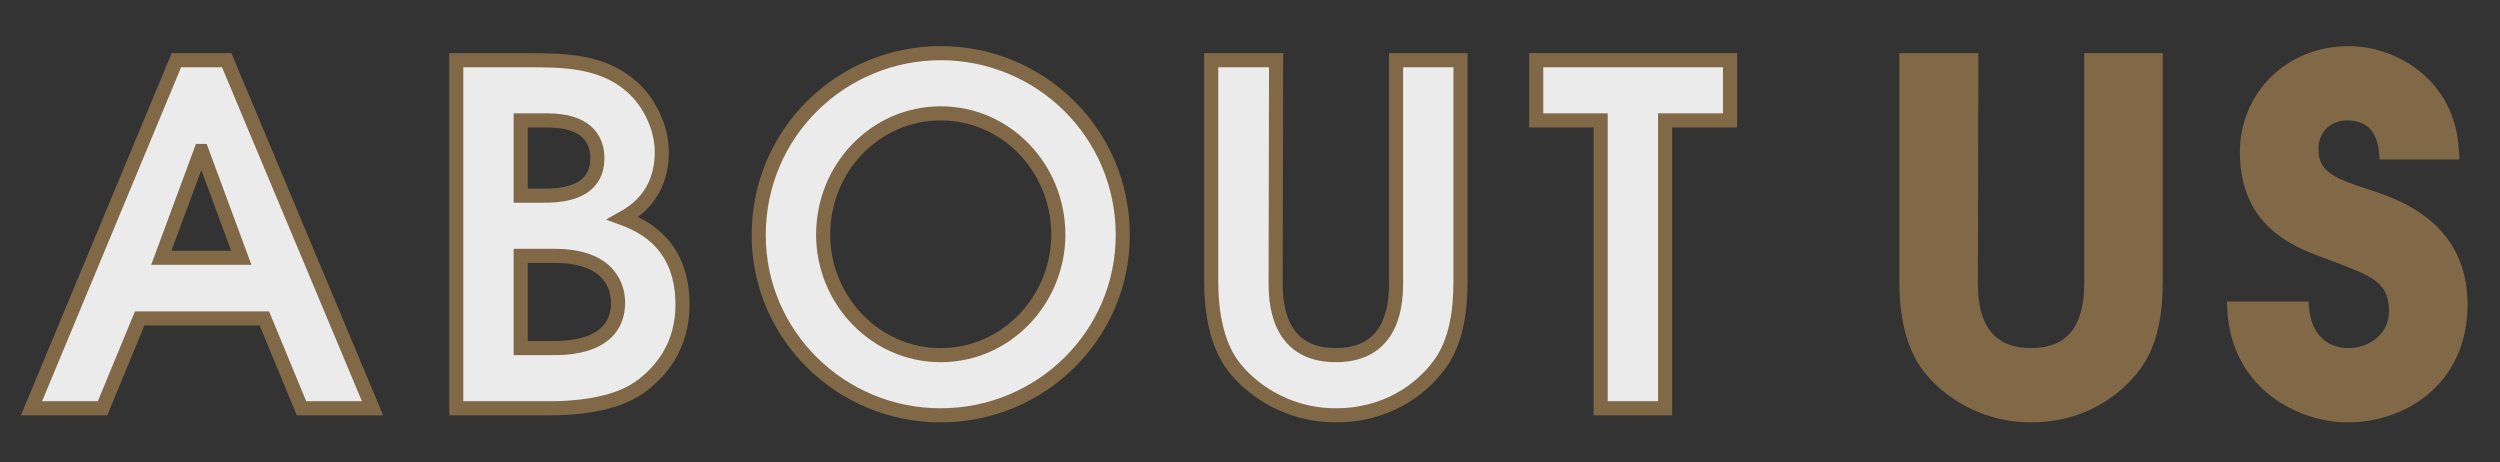 <?xml version="1.0" encoding="utf-8"?>
<!-- Generator: Adobe Illustrator 24.3.0, SVG Export Plug-In . SVG Version: 6.00 Build 0)  -->
<svg version="1.1" id="レイヤー_1" xmlns="http://www.w3.org/2000/svg" xmlns:xlink="http://www.w3.org/1999/xlink" x="0px"
	 y="0px" viewBox="0 0 531.5 98.3" style="enable-background:new 0 0 531.5 98.3;" xml:space="preserve">
<rect x="0" y="0" width="531.5" height="98.3" fill="#333333" stroke="none"/>
<style type="text/css">
	.st0{opacity:0.9;}
	.st1{fill:#FFFFFF;stroke:#8A6E49;stroke-width:3;}
	.st2{fill:#8A6E49;stroke:#8A6E49;stroke-width:3;}
</style>
<g>
	<g class="st0">
		<path class="st1" d="M37.5,12.8h10.7l31,74H64.1l-7.9-19.1H29.7l-7.9,19.1H6.7L37.5,12.8z M34.3,54.8h17l-8.4-22.7h-0.2L34.3,54.8
			z"/>
		<path class="st1" d="M97,12.8h14.6c8.2,0,16.4,0,22.8,5.7c3.7,3.3,6.3,8.7,6.3,13.8c0,9.3-6,12.8-8.3,14.1
			c4.9,1.8,12.7,5.9,12.7,18.4c0,8.9-4.7,14.4-9.2,17.6c-5.6,3.9-14.3,4.4-19.1,4.4H97V12.8z M110.7,41.6h4.5c3.2,0,11.8,0,11.8-8
			c0-4.4-2.8-8-10.6-8h-5.7V41.6z M110.7,74h6.9c2.7,0,13.8,0,13.8-9.7c0-3-1.5-9.9-13.5-9.9h-7.2V74z"/>
		<path class="st1" d="M200,11.3c21,0,38.7,16.8,38.7,38.7c0,21.2-17.4,38.3-38.7,38.3c-21.3,0-38.7-17.1-38.7-38.3
			C161.3,28.1,179,11.3,200,11.3z M200,75.5c14.1,0,25-11.9,25-25.6c0-14.2-11.1-25.8-25-25.8c-13.9,0-25,11.6-25,25.8
			C175,63.6,185.9,75.5,200,75.5z"/>
		<path class="st1" d="M271.3,12.8l-0.1,47c0,3.7,0,15.7,12.8,15.7s12.8-12,12.8-15.7v-47h13.7v47c0,6-0.8,12.6-4.3,17.5
			c-4.3,6-12,11-22.1,11c-11.3,0-18.8-6.3-22-10.6c-2.4-3.2-4.6-8.8-4.6-17.9v-47H271.3z"/>
		<path class="st1" d="M340.3,25.6h-13.7V12.8h41.2v12.8H354v61.2h-13.7V25.6z"/>
	</g>
	<g class="st0">
		<path class="st2" d="M419.1,12.8l-0.1,47c0,3.7,0,15.7,12.8,15.7s12.8-12,12.8-15.7v-47h13.7v47c0,6-0.8,12.6-4.3,17.5
			c-4.3,6-12,11-22.1,11c-11.3,0-18.8-6.3-22-10.6c-2.4-3.2-4.6-8.8-4.6-17.9v-47H419.1z"/>
		<path class="st2" d="M489.4,65.6c0.7,7.4,5.6,9.9,9.8,9.9c5.4,0,10.2-3.7,10.2-9.3c0-7.6-4.9-9-14.1-12.5
			c-5.7-2.2-17.6-5.7-17.6-21.3c0-11.8,9.2-21.1,21.7-21.1c8.6,0,21.2,6,21.9,21.1h-14c-0.6-6.6-4.6-8.3-8.3-8.3
			c-4.3,0-7.6,3.1-7.6,7.5c0,6.4,4.8,7.8,12.3,10.3c6.1,2,19.4,6.7,19.4,22.8c0,16-12.4,23.6-24,23.6c-9.5,0-23.3-6.4-24.1-22.7
			H489.4z"/>
	</g>
</g>
</svg>
